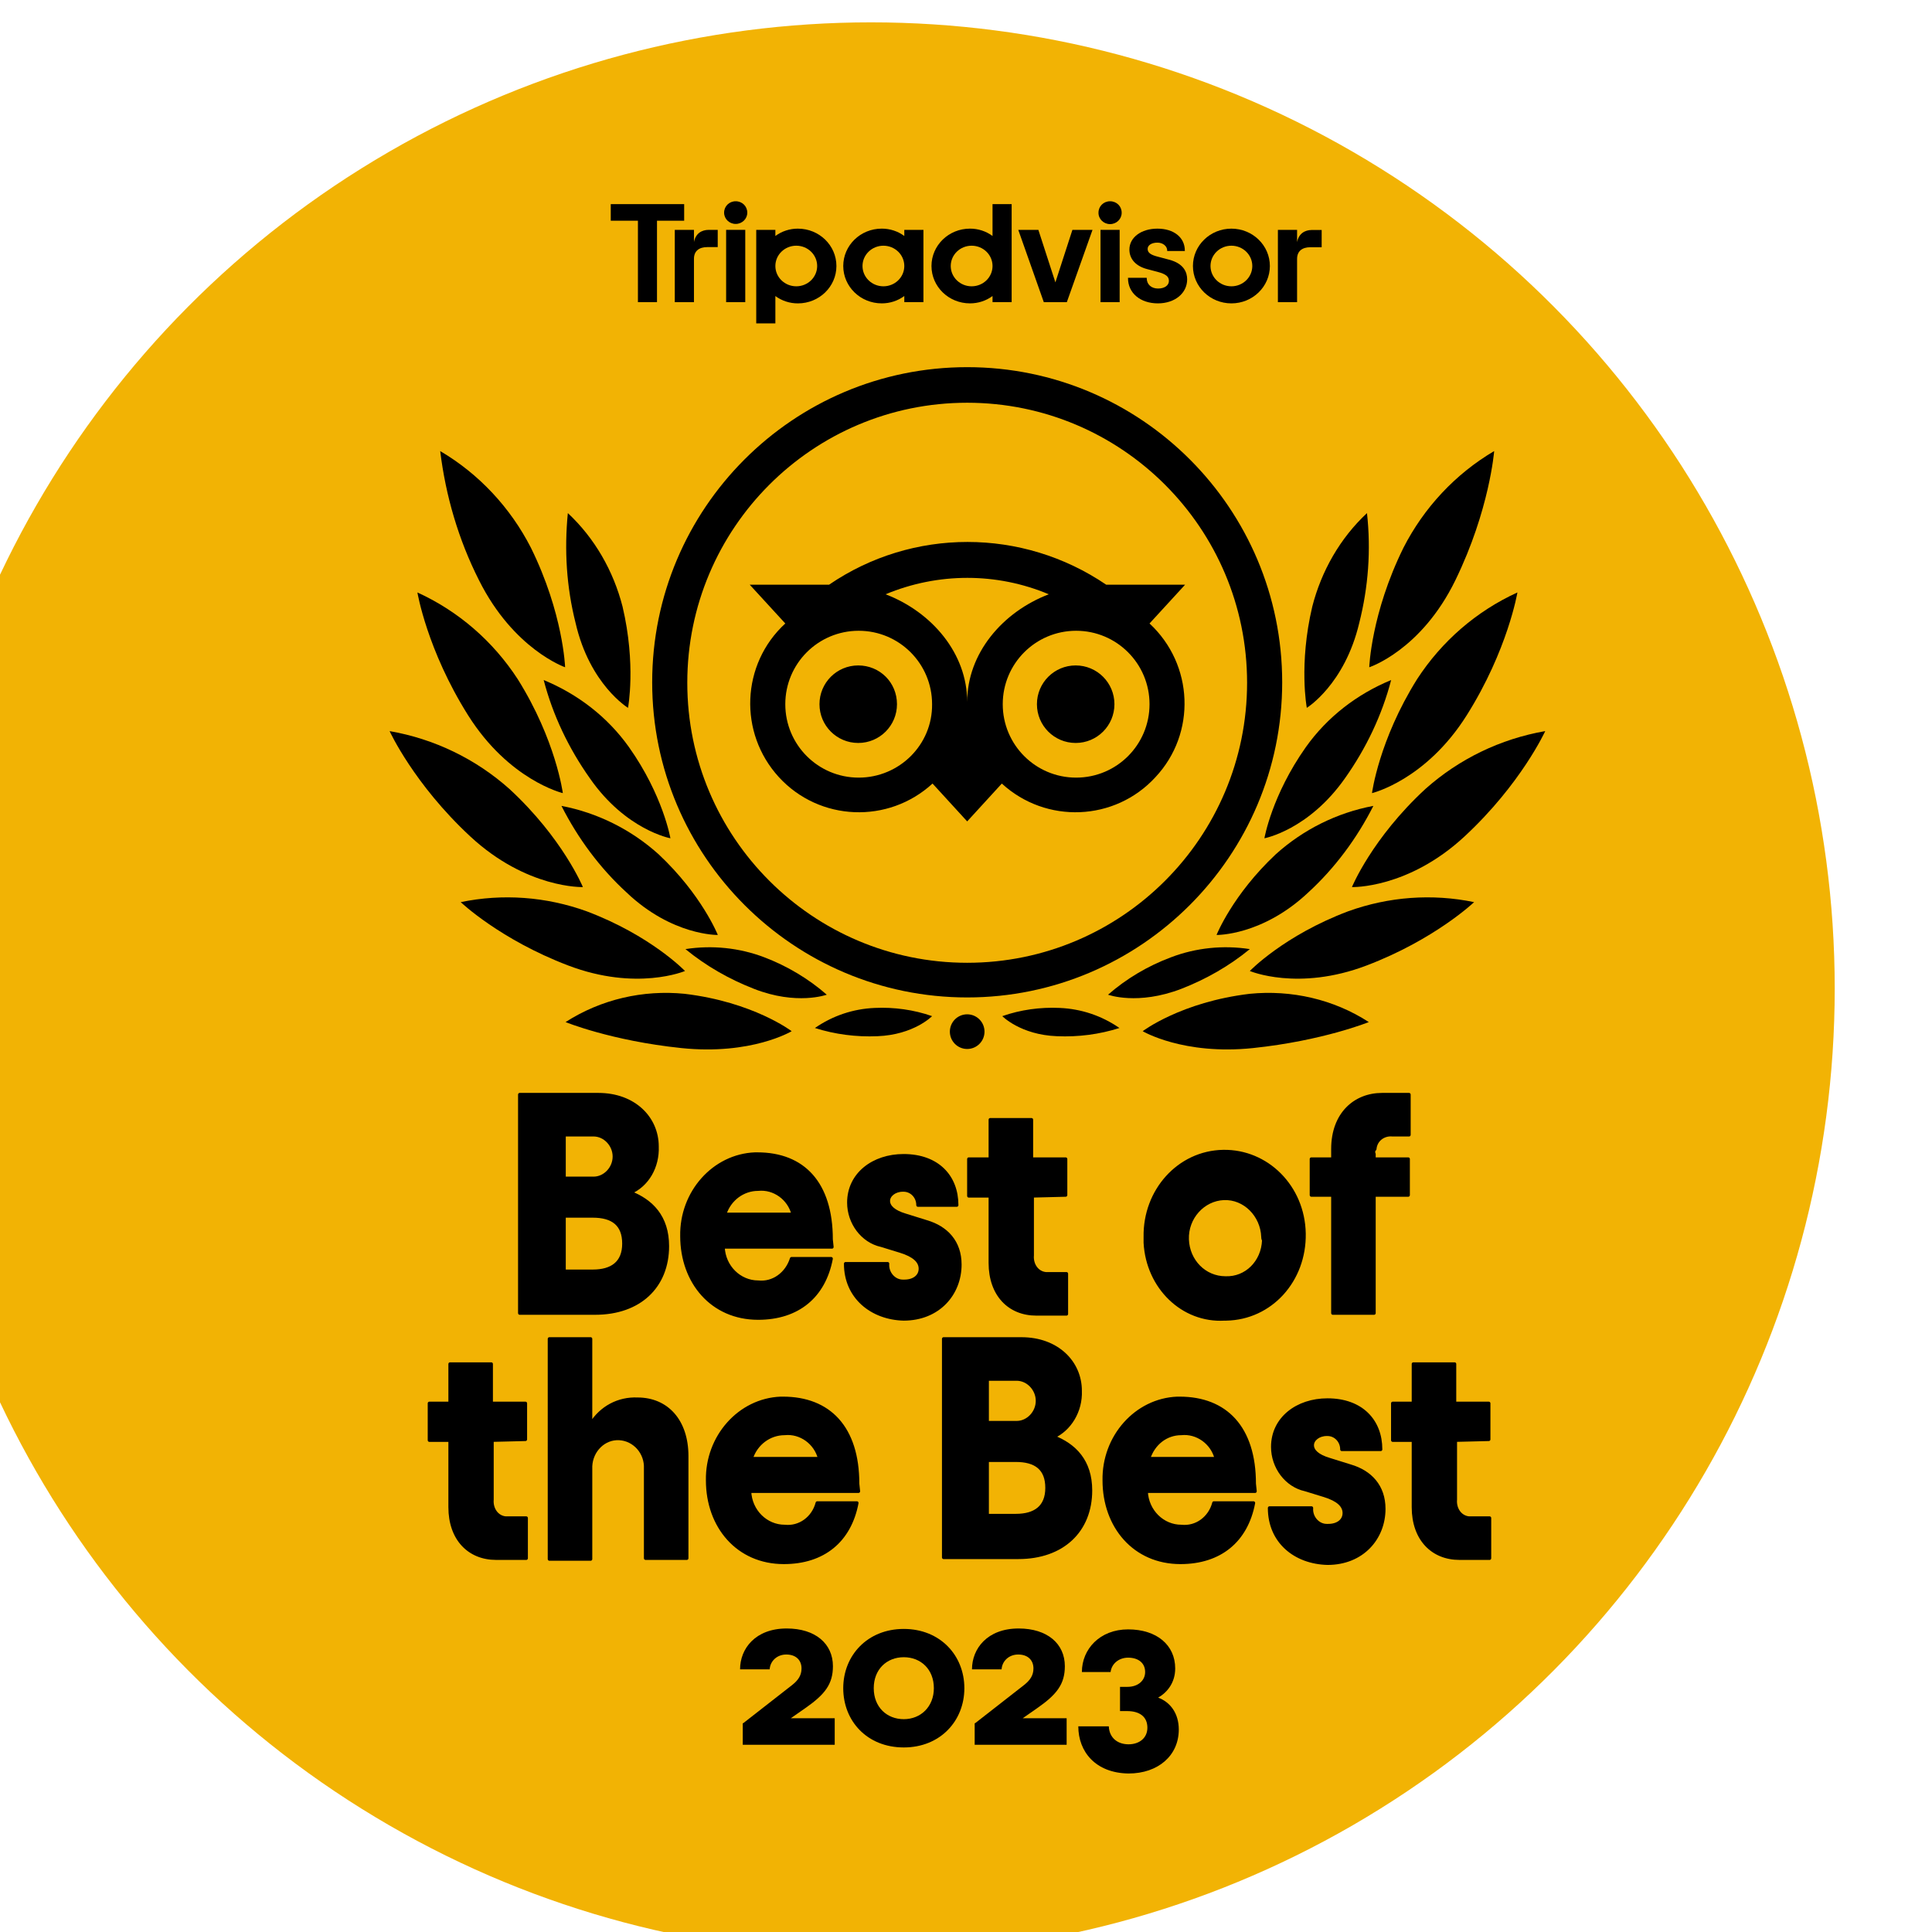 <?xml version="1.0" encoding="UTF-8" standalone="no"?>
<svg xmlns="http://www.w3.org/2000/svg" xmlns:xlink="http://www.w3.org/1999/xlink" xmlns:serif="http://www.serif.com/" width="100%" height="100%" viewBox="0 0 862 862" version="1.1" xml:space="preserve" style="fill-rule:evenodd;clip-rule:evenodd;stroke-linejoin:round;stroke-miterlimit:2;">
    <g transform="matrix(1,0,0,1,-25903.5,-11385.5)">
        <g transform="matrix(3.182,0,0,6.088,24117.8,6264.3)">
            <g transform="matrix(0.334,0,0,0.175,-8198.22,-1167.25)">
                <circle cx="26591.4" cy="11890.8" r="404.606" style="fill:rgb(242,179,4);"></circle>
            </g>
        </g>
        <g transform="matrix(3.182,0,0,6.088,24117.8,6264.3)">
            <g transform="matrix(0.13,5.27823e-07,1.06246e-40,0.066,758.07,811.865)">
                <g>
                    <g transform="matrix(0.302,0,0,0.302,-1121.91,646.901)">
                        <path d="M3420.46,175.1L3385.46,175.1C3360.4,175.1 3338.61,188.17 3332.62,219.77L3332.62,174.67L3264.11,174.67L3264.11,440.47L3332.62,440.47L3332.62,281.52C3332.62,252.65 3351.14,238.52 3380.01,238.52L3420.43,238.52L3420.46,175.1Z" style="fill-rule:nonzero;"></path>
                    </g>
                    <g transform="matrix(0.302,0,0,0.302,-1121.91,646.901)">
                        <path d="M3098.05,170.18C3022.17,170.18 2960.66,231.691 2960.66,307.57C2960.66,383.448 3022.17,444.96 3098.05,444.96C3173.93,444.96 3235.44,383.448 3235.44,307.57C3235.44,231.691 3173.93,170.18 3098.05,170.18ZM3098.05,382.18C3056.83,382.18 3023.41,348.764 3023.41,307.54C3023.41,266.316 3056.83,232.9 3098.05,232.9C3139.27,232.9 3172.69,266.317 3172.69,307.54L3172.69,307.55C3172.7,348.774 3139.28,382.196 3098.06,382.2L3098.05,382.2L3098.05,382.18Z" style="fill-rule:nonzero;"></path>
                    </g>
                    <g transform="matrix(0.302,0,0,0.302,-1121.91,646.901)">
                        <path d="M2875.23,284.25L2835.37,273.311C2809.14,266.481 2798.92,258.433 2798.92,244.57C2798.92,231.06 2813.28,221.62 2833.83,221.62C2853.41,221.62 2868.75,234.45 2868.75,250.82L2868.75,252.33L2931.75,252.33L2931.75,250.81C2931.75,202.58 2892.41,170.17 2833.85,170.17C2775.85,170.17 2733.75,202.55 2733.75,247.17C2733.75,281.891 2756.75,308.029 2796.89,318.9L2835.07,329.31C2864.07,337.31 2874.86,346.31 2874.86,362.217C2874.86,379.06 2859.28,390.377 2836.07,390.377C2811.88,390.377 2795.63,375.087 2795.63,352.327L2795.63,350.806L2728.77,350.806L2728.77,352.327C2728.77,406.857 2772.66,444.947 2835.52,444.947C2896.1,444.947 2940.06,407.737 2940.06,356.487C2940.03,331.42 2928.79,298.529 2875.23,284.25Z" style="fill-rule:nonzero;"></path>
                    </g>
                    <g transform="matrix(0.302,0,0,0.302,-1121.91,646.901)">
                        <rect x="2630.59" y="174.66" width="68.33" height="265.8"></rect>
                        <path d="M2664.75,69.52C2641.33,69.52 2623.36,88.04 2623.36,111.46C2623,134.322 2641.25,153.143 2664.11,153.497C2686.97,153.852 2705.8,135.606 2706.15,112.745C2706.16,112.317 2706.16,111.889 2706.15,111.46C2706.15,88.04 2688.18,69.52 2664.75,69.52Z" style="fill-rule:nonzero;"></path>
                    </g>
                    <g transform="matrix(0.302,0,0,0.302,-1121.91,646.901)">
                        <path d="M2469.43,367.67L2408.64,174.66L2336.86,174.66L2428.04,440.46L2510.28,440.46L2602,174.66L2530.22,174.66L2469.43,367.67Z" style="fill-rule:nonzero;"></path>
                    </g>
                    <g transform="matrix(0.302,0,0,0.302,-1121.91,646.901)">
                        <path d="M2244.92,197.14C2221.74,179.507 2193.39,170.016 2164.27,170.14C2088.39,170.14 2026.88,231.651 2026.88,307.529C2026.88,383.408 2088.39,444.92 2164.27,444.92C2193.39,445.048 2221.74,435.557 2244.92,417.92L2244.92,440.4L2313.24,440.4L2313.24,80.06L2244.92,80.06L2244.92,197.14ZM2170.32,382.2C2129.1,382.205 2095.68,348.793 2095.67,307.57C2095.67,266.347 2129.08,232.924 2170.3,232.92C2211.53,232.915 2244.95,266.327 2244.95,307.55L2244.95,307.571C2244.94,348.785 2211.54,382.193 2170.32,382.2Z" style="fill-rule:nonzero;"></path>
                    </g>
                    <g transform="matrix(0.302,0,0,0.302,-1121.91,646.901)">
                        <path d="M1929.81,197.14C1906.63,179.507 1878.28,170.016 1849.16,170.14C1773.28,170.14 1711.77,231.651 1711.77,307.529C1711.77,383.408 1773.28,444.92 1849.16,444.92C1878.28,445.048 1906.63,435.557 1929.81,417.92L1929.81,440.4L1998.14,440.4L1998.14,174.67L1929.81,174.67L1929.81,197.14ZM1929.81,307.57C1929.81,348.787 1896.39,382.195 1855.17,382.189C1813.95,382.183 1780.55,348.767 1780.55,307.547C1780.56,266.334 1813.97,232.927 1855.18,232.927C1896.4,232.927 1929.81,266.34 1929.81,307.555L1929.81,307.57Z" style="fill-rule:nonzero;"></path>
                    </g>
                    <g transform="matrix(0.302,0,0,0.302,-1121.91,646.901)">
                        <path d="M1549.97,170.18C1520.85,170.055 1492.5,179.547 1469.32,197.18L1469.32,174.67L1401,174.67L1401,518.5L1469.32,518.5L1469.32,417.99C1492.5,435.627 1520.84,445.118 1549.97,444.99C1625.85,444.99 1687.36,383.478 1687.36,307.599C1687.36,231.721 1625.85,170.207 1549.97,170.207L1549.97,170.18ZM1543.97,382.18C1502.75,382.18 1469.33,348.764 1469.33,307.54C1469.33,266.316 1502.75,232.9 1543.97,232.9C1585.19,232.9 1618.61,266.317 1618.61,307.54L1618.61,307.55C1618.62,348.774 1585.21,382.196 1543.98,382.2L1543.95,382.2L1543.97,382.18Z" style="fill-rule:nonzero;"></path>
                    </g>
                    <g transform="matrix(0.302,0,0,0.302,-1121.91,646.901)">
                        <rect x="1293.48" y="174.66" width="68.327" height="265.8"></rect>
                        <path d="M1327.64,69.52C1304.22,69.52 1286.24,88.04 1286.24,111.46C1286.24,134.325 1304.78,152.86 1327.64,152.86C1350.51,152.86 1369.04,134.325 1369.04,111.46C1369.04,88.04 1351.06,69.52 1327.64,69.52Z" style="fill-rule:nonzero;"></path>
                    </g>
                    <g transform="matrix(0.302,0,0,0.302,-1121.91,646.901)">
                        <path d="M1178.59,219.33L1178.59,174.67L1110.09,174.67L1110.09,440.47L1178.59,440.47L1178.59,281.09C1178.59,252.22 1197.11,238.09 1225.98,238.09L1263.46,238.09L1263.46,174.67L1231.46,174.67C1206.37,174.67 1184.59,187.74 1178.59,219.33Z" style="fill-rule:nonzero;"></path>
                    </g>
                    <g transform="matrix(0.302,0,0,0.302,-1121.91,646.901)">
                        <path d="M1143.6,80.05L881.42,80.05L881.42,141.03L978.46,141.03L978.46,440.46L1046.56,440.46L1046.56,141.03L1143.6,141.03L1143.6,80.05Z" style="fill-rule:nonzero;"></path>
                    </g>
                </g>
            </g>
        </g>
        <g transform="matrix(3.182,0,0,6.088,24117.8,6264.3)">
            <g transform="matrix(0.955,0,0,0.955,33.243,37.67)">
                <g transform="matrix(0.415,0,0,0.217,487.495,786.056)">
                    <path d="M499.597,384.832C437.987,384.832 388.151,434.829 388.151,496.278C388.151,557.727 438.148,607.724 499.597,607.724C561.046,607.724 611.043,557.727 611.043,496.278C611.043,434.829 561.207,384.832 499.597,384.832ZM499.597,595.467C444.922,595.467 400.57,551.114 400.57,496.44C400.57,441.766 444.923,397.413 499.597,397.413C554.271,397.413 598.624,441.766 598.624,496.44C598.624,551.114 554.271,595.467 499.597,595.467ZM474.759,504.02C474.759,511.6 468.63,517.729 461.05,517.729C453.47,517.729 447.341,511.6 447.341,504.02C447.341,496.44 453.47,490.311 461.05,490.311C468.63,490.311 474.759,496.278 474.759,504.02C474.759,503.858 474.759,503.858 474.759,504.02ZM551.691,504.02C551.691,511.6 545.562,517.729 537.982,517.729C530.402,517.729 524.273,511.6 524.273,504.02C524.273,496.44 530.402,490.311 537.982,490.311C545.562,490.311 551.691,496.439 551.691,504.02C551.691,503.858 551.691,503.858 551.691,504.02ZM564.11,475.473L576.69,461.764L548.788,461.764C519.112,441.604 480.243,441.604 450.728,461.764L422.665,461.764L435.245,475.473C419.601,489.827 418.633,514.181 432.987,529.825C447.341,545.469 471.695,546.437 487.339,532.083L499.596,545.469L511.853,532.083C527.497,546.437 551.851,545.469 566.205,529.825C580.722,514.342 579.754,489.988 564.11,475.473ZM461.212,529.986C446.858,529.986 435.246,518.374 435.246,504.02C435.246,489.666 446.858,478.054 461.212,478.054C475.566,478.054 487.178,489.666 487.178,504.02C487.339,518.374 475.566,529.986 461.212,529.986ZM499.597,503.213C499.597,486.117 487.178,471.44 470.727,465.15C489.274,457.408 510.08,457.408 528.466,465.15C512.016,471.441 499.597,486.117 499.597,503.213ZM538.143,529.986C523.789,529.986 512.177,518.374 512.177,504.02C512.177,489.666 523.789,478.054 538.143,478.054C552.497,478.054 564.109,489.666 564.109,504.02C564.11,518.374 552.497,529.986 538.143,529.986Z" style="fill-rule:nonzero;"></path>
                </g>
                <g transform="matrix(0.415,0,0,0.217,487.495,786.056)">
                    <path d="M437.503,619.659C437.503,619.659 423.955,609.337 399.602,606.434C384.925,604.983 370.087,608.369 357.507,616.434C357.507,616.434 373.635,623.047 398.473,625.627C423.311,628.207 437.503,619.659 437.503,619.659Z" style="fill-rule:nonzero;"></path>
                </g>
                <g transform="matrix(0.415,0,0,0.217,487.495,786.056)">
                    <path d="M399.763,598.37C399.763,598.37 387.667,585.79 364.926,577.242C350.572,572.081 335.25,570.952 320.412,574.016C320.412,574.016 334.282,587.241 358.475,596.434C382.667,605.627 399.763,598.37 399.763,598.37Z" style="fill-rule:nonzero;"></path>
                </g>
                <g transform="matrix(0.415,0,0,0.217,487.495,786.056)">
                    <path d="M363.636,568.694C363.636,568.694 356.54,551.437 337.67,534.018C325.735,523.373 311.058,516.277 295.253,513.535C295.253,513.535 303.801,532.244 323.8,550.791C343.798,569.339 363.636,568.694 363.636,568.694Z" style="fill-rule:nonzero;"></path>
                </g>
                <g transform="matrix(0.415,0,0,0.217,487.495,786.056)">
                    <path d="M356.539,535.47C356.539,535.47 354.12,516.761 340.572,495.149C331.863,481.763 319.605,471.118 305.09,464.505C305.09,464.505 308.477,484.827 322.992,507.89C337.507,530.953 356.539,535.47 356.539,535.47Z" style="fill-rule:nonzero;"></path>
                </g>
                <g transform="matrix(0.415,0,0,0.217,487.495,786.056)">
                    <path d="M357.346,490.956C357.346,490.956 356.701,471.925 345.25,448.7C337.992,434.507 326.864,422.572 313.155,414.508C315.09,430.314 319.606,445.797 326.864,460.151C339.121,484.666 357.346,490.956 357.346,490.956Z" style="fill-rule:nonzero;"></path>
                </g>
                <g transform="matrix(0.415,0,0,0.217,487.495,786.056)">
                    <path d="M411.375,585.628C411.375,585.628 405.73,571.435 390.408,557.081C380.731,548.372 368.796,542.404 356.055,539.985C361.861,551.436 369.603,561.919 379.118,570.629C395.247,585.951 411.375,585.628 411.375,585.628Z" style="fill-rule:nonzero;"></path>
                </g>
                <g transform="matrix(0.415,0,0,0.217,487.495,786.056)">
                    <path d="M449.922,606.756C443.471,601.111 435.89,596.595 427.826,593.531C418.955,590.144 409.279,589.176 399.924,590.628C407.182,596.595 415.407,601.273 424.116,604.66C439.277,610.627 449.922,606.756 449.922,606.756Z" style="fill-rule:nonzero;"></path>
                </g>
                <g transform="matrix(0.415,0,0,0.217,487.495,786.056)">
                    <path d="M487.178,614.337C480.727,612.079 473.792,611.111 466.856,611.434C459.276,611.757 452.018,614.176 445.728,618.53C452.824,620.788 460.405,621.756 467.824,621.433C480.727,620.949 487.178,614.337 487.178,614.337Z" style="fill-rule:nonzero;"></path>
                </g>
                <g transform="matrix(0.415,0,0,0.217,487.495,786.056)">
                    <path d="M394.602,551.437C394.602,551.437 392.021,536.276 379.925,519.181C372.345,508.536 361.861,500.472 349.765,495.473C352.991,507.892 358.636,519.665 366.055,530.149C378.796,548.534 394.602,551.437 394.602,551.437Z" style="fill-rule:nonzero;"></path>
                </g>
                <g transform="matrix(0.415,0,0,0.217,487.495,786.056)">
                    <path d="M379.603,505.31C379.603,505.31 382.506,489.988 377.668,469.505C374.442,456.925 367.83,445.313 358.314,436.442C357.024,449.506 357.83,462.57 361.056,475.311C366.055,497.084 379.603,505.31 379.603,505.31Z" style="fill-rule:nonzero;"></path>
                </g>
                <g transform="matrix(0.415,0,0,0.217,487.495,786.056)">
                    <path d="M561.69,619.659C561.69,619.659 575.238,609.337 599.591,606.434C614.268,604.983 629.267,608.369 641.686,616.434C641.686,616.434 625.397,623.047 600.72,625.627C576.043,628.207 561.69,619.659 561.69,619.659Z" style="fill-rule:nonzero;"></path>
                </g>
                <g transform="matrix(0.415,0,0,0.217,487.495,786.056)">
                    <path d="M599.592,598.37C599.592,598.37 611.688,585.79 634.429,577.242C648.783,572.081 664.105,570.952 678.943,574.016C678.943,574.016 665.073,587.241 640.88,596.434C616.688,605.627 599.592,598.37 599.592,598.37Z" style="fill-rule:nonzero;"></path>
                </g>
                <g transform="matrix(0.415,0,0,0.217,487.495,786.056)">
                    <path d="M635.719,568.694C635.719,568.694 642.815,551.437 661.685,534.018C673.62,523.373 688.297,516.277 704.102,513.535C704.102,513.535 695.554,532.244 675.555,550.791C655.557,569.339 635.719,568.694 635.719,568.694Z" style="fill-rule:nonzero;"></path>
                </g>
                <g transform="matrix(0.415,0,0,0.217,487.495,786.056)">
                    <path d="M642.815,535.47C642.815,535.47 645.234,516.761 658.782,495.149C667.491,481.763 679.749,471.118 694.264,464.505C694.264,464.505 690.877,484.827 676.362,507.89C661.847,530.953 642.815,535.47 642.815,535.47Z" style="fill-rule:nonzero;"></path>
                </g>
                <g transform="matrix(0.415,0,0,0.217,487.495,786.056)">
                    <path d="M641.848,490.956C641.848,490.956 642.493,471.925 653.944,448.7C661.202,434.507 672.33,422.572 686.039,414.508C686.039,414.508 684.426,435.313 672.33,460.151C660.234,484.988 641.848,490.956 641.848,490.956Z" style="fill-rule:nonzero;"></path>
                </g>
                <g transform="matrix(0.415,0,0,0.217,487.495,786.056)">
                    <path d="M587.818,585.628C587.818,585.628 593.463,571.435 608.785,557.081C618.462,548.372 630.397,542.404 643.299,539.985C637.493,551.436 629.751,561.919 620.236,570.629C603.946,585.951 587.818,585.628 587.818,585.628Z" style="fill-rule:nonzero;"></path>
                </g>
                <g transform="matrix(0.415,0,0,0.217,487.495,786.056)">
                    <path d="M549.433,606.756C555.884,601.111 563.465,596.595 571.69,593.531C580.561,590.144 590.237,589.176 599.592,590.628C592.334,596.595 584.109,601.273 575.4,604.66C559.916,610.627 549.433,606.756 549.433,606.756Z" style="fill-rule:nonzero;"></path>
                </g>
                <g transform="matrix(0.415,0,0,0.217,487.495,786.056)">
                    <path d="M512.016,614.337C518.467,612.079 525.402,611.111 532.338,611.434C539.918,611.757 547.176,614.176 553.466,618.53C546.37,620.788 538.951,621.756 531.37,621.433C518.467,620.949 512.016,614.337 512.016,614.337Z" style="fill-rule:nonzero;"></path>
                </g>
                <g transform="matrix(0.415,0,0,0.217,487.495,786.056)">
                    <path d="M604.753,551.437C604.753,551.437 607.334,536.276 619.43,519.181C627.01,508.536 637.494,500.472 649.59,495.473C646.364,507.892 640.719,519.665 633.301,530.149C620.397,548.534 604.753,551.437 604.753,551.437Z" style="fill-rule:nonzero;"></path>
                </g>
                <g transform="matrix(0.415,0,0,0.217,487.495,786.056)">
                    <path d="M619.752,505.31C619.752,505.31 616.849,489.988 621.687,469.505C624.913,456.925 631.525,445.313 641.041,436.442C642.493,449.506 641.525,462.57 638.299,475.311C633.138,497.084 619.752,505.31 619.752,505.31Z" style="fill-rule:nonzero;"></path>
                </g>
                <g transform="matrix(0.415,0,0,0.217,487.495,786.056)">
                    <circle cx="499.597" cy="619.82" r="6.129"></circle>
                </g>
            </g>
        </g>
        <g transform="matrix(3.182,0,0,6.088,24117.8,6264.3)">
            <g transform="matrix(0.851,0,0,0.851,-211.897,209.647)">
                <g transform="matrix(0.812,0,0,0.447,754.583,520.473)">
                    <path d="M294.93,706.751L310.897,706.751C318.155,706.751 322.832,711.267 322.832,716.751C322.993,720.622 320.897,724.17 317.348,725.622C321.703,727.235 324.928,730.299 324.928,735.944C324.928,743.686 319.283,748.847 310.251,748.847L294.93,748.847L294.93,706.751ZM309.929,722.88C312.187,722.88 314.122,720.945 314.122,718.687C314.122,716.429 312.187,714.494 309.929,714.494L303.962,714.494L303.962,722.881L309.929,722.881L309.929,722.88ZM309.768,740.782C313.639,740.782 316.058,739.169 316.058,735.46C316.058,731.751 313.8,730.138 309.768,730.138L303.962,730.138L303.962,740.783L309.768,740.782Z" style="fill-rule:nonzero;stroke:black;stroke-width:0.65px;"></path>
                </g>
                <g transform="matrix(0.812,0,0,0.447,754.583,520.473)">
                    <path d="M358.314,736.105L336.218,736.105C336.379,739.976 339.605,742.879 343.314,742.879C346.378,743.202 349.12,741.266 350.088,738.363L358.152,738.363C356.7,745.621 351.378,749.814 343.314,749.814C333.96,749.814 327.831,742.879 327.831,734.008C327.67,725.621 334.282,718.525 342.669,718.202L343.153,718.202C352.507,718.202 358.152,723.847 358.152,734.653L358.314,736.105ZM336.54,729.815L350.41,729.815C349.604,726.751 346.539,724.654 343.314,724.976C340.25,724.976 337.508,726.912 336.54,729.815Z" style="fill-rule:nonzero;stroke:black;stroke-width:0.65px;"></path>
                </g>
                <g transform="matrix(0.812,0,0,0.447,754.583,520.473)">
                    <path d="M361.055,739.33L369.603,739.33C369.442,741.104 370.893,742.717 372.667,742.717L372.99,742.717C374.925,742.717 376.216,741.749 376.216,740.298C376.216,738.847 374.926,737.717 372.184,736.911L368.313,735.782C364.442,734.976 361.7,731.427 361.7,727.557C361.7,722.073 366.7,718.525 372.828,718.525C379.763,718.525 383.634,722.557 383.634,728.041L375.731,728.041C375.731,726.428 374.441,725.138 372.828,725.138L372.667,725.138C371.054,725.138 369.764,726.106 369.764,727.235C369.764,728.364 370.893,729.332 373.151,729.977L377.506,731.267C381.538,732.396 384.28,735.138 384.28,739.492C384.28,745.137 379.925,749.975 372.829,749.975C366.378,749.814 361.055,745.782 361.055,739.33Z" style="fill-rule:nonzero;stroke:black;stroke-width:0.65px;"></path>
                </g>
                <g transform="matrix(0.812,0,0,0.447,754.583,520.473)">
                    <path d="M398.957,726.267L398.957,737.718C398.796,739.492 399.925,741.105 401.699,741.266L405.892,741.266L405.892,749.008L399.763,749.008C394.279,749.008 390.409,745.299 390.409,739.17L390.409,726.267L386.054,726.267L386.054,719.171L390.409,719.171L390.409,711.591L398.796,711.591L398.796,719.171L405.731,719.171L405.731,726.106L398.957,726.267Z" style="fill-rule:nonzero;stroke:black;stroke-width:0.65px;"></path>
                </g>
                <g transform="matrix(0.812,0,0,0.447,754.583,520.473)">
                    <path d="M421.859,734.169C421.698,725.298 428.633,717.879 437.665,717.718C446.536,717.557 453.955,724.492 454.116,733.524C454.277,742.556 447.342,749.814 438.31,749.975L437.987,749.975C429.439,750.459 422.343,743.846 421.859,735.298L421.859,734.169ZM445.729,734.169C445.568,729.976 442.019,726.589 437.826,726.75C433.633,726.911 430.246,730.459 430.407,734.653C430.568,738.846 433.955,742.072 438.149,742.072C442.342,742.233 445.729,739.008 445.891,734.814C445.729,734.492 445.729,734.331 445.729,734.169Z" style="fill-rule:nonzero;stroke:black;stroke-width:0.65px;"></path>
                </g>
                <g transform="matrix(0.812,0,0,0.447,754.583,520.473)">
                    <path d="M468.308,718.202L468.308,719.17L475.243,719.17L475.243,726.105L468.308,726.105L468.308,748.846L459.921,748.846L459.921,726.105L455.566,726.105L455.566,719.17L459.921,719.17L459.921,717.235C459.921,710.461 464.437,706.752 469.92,706.752L475.404,706.752L475.404,714.494L472.017,714.494C470.243,714.333 468.63,715.462 468.469,717.236C468.147,717.557 468.147,717.88 468.308,718.202Z" style="fill-rule:nonzero;stroke:black;stroke-width:0.65px;"></path>
                </g>
                <g transform="matrix(0.812,0,0,0.447,581.366,541.511)">
                    <path d="M502.661,726.267L502.661,737.718C502.5,739.492 503.629,741.105 505.403,741.266L509.596,741.266L509.596,749.008L503.467,749.008C497.983,749.008 494.113,745.299 494.113,739.17L494.113,726.267L489.92,726.267L489.92,719.171L494.113,719.171L494.113,711.591L502.5,711.591L502.5,719.171L509.435,719.171L509.435,726.106L502.661,726.267Z" style="fill-rule:nonzero;stroke:black;stroke-width:0.65px;"></path>
                </g>
                <g transform="matrix(0.812,0,0,0.447,581.366,541.511)">
                    <path d="M514.273,706.751L522.66,706.751L522.66,723.202C524.757,719.976 528.305,718.202 532.176,718.364C538.143,718.364 542.176,722.557 542.176,729.331L542.176,749.007L533.789,749.007L533.789,731.75C533.95,728.686 531.531,726.105 528.467,725.944C525.403,725.783 522.822,728.202 522.661,731.266L522.661,749.168L514.274,749.168L514.273,706.751Z" style="fill-rule:nonzero;stroke:black;stroke-width:0.65px;"></path>
                </g>
                <g transform="matrix(0.812,0,0,0.447,581.366,541.511)">
                    <path d="M577.012,736.105L554.916,736.105C555.077,739.976 558.303,742.879 562.012,742.879C565.076,743.202 567.818,741.266 568.625,738.363L576.689,738.363C575.237,745.621 569.915,749.814 561.851,749.814C552.497,749.814 546.368,742.879 546.368,734.008C546.207,725.621 552.819,718.525 561.206,718.202L561.69,718.202C571.044,718.202 576.851,723.847 576.851,734.653L577.012,736.105ZM555.239,729.815L569.109,729.815C568.303,726.751 565.238,724.654 562.013,724.976C558.949,724.976 556.207,726.912 555.239,729.815Z" style="fill-rule:nonzero;stroke:black;stroke-width:0.65px;"></path>
                </g>
                <g transform="matrix(0.812,0,0,0.447,581.366,541.511)">
                    <path d="M594.268,706.751L610.075,706.751C617.333,706.751 622.01,711.267 622.01,716.751C622.171,720.622 619.913,724.17 616.526,725.622C620.881,727.235 624.106,730.299 624.106,735.944C624.106,743.686 618.461,748.847 609.429,748.847L594.268,748.847L594.268,706.751ZM609.107,722.88C611.365,722.88 613.3,720.945 613.3,718.687C613.3,716.429 611.365,714.494 609.107,714.494L603.14,714.494L603.14,722.881L609.107,722.881L609.107,722.88ZM608.946,740.782C612.817,740.782 615.236,739.169 615.236,735.46C615.236,731.751 612.978,730.138 608.946,730.138L603.14,730.138L603.14,740.783L608.946,740.782Z" style="fill-rule:nonzero;stroke:black;stroke-width:0.65px;"></path>
                </g>
                <g transform="matrix(0.812,0,0,0.447,581.366,541.511)">
                    <path d="M657.492,736.105L635.396,736.105C635.557,739.976 638.783,742.879 642.492,742.879C645.556,743.202 648.298,741.266 649.105,738.363L657.169,738.363C655.717,745.621 650.395,749.814 642.331,749.814C632.977,749.814 626.848,742.879 626.848,734.008C626.687,725.621 633.299,718.525 641.686,718.202L642.17,718.202C651.524,718.202 657.331,723.847 657.331,734.653L657.492,736.105ZM635.88,729.815L649.589,729.815C648.783,726.751 645.718,724.654 642.493,724.976C639.429,724.976 636.848,726.912 635.88,729.815Z" style="fill-rule:nonzero;stroke:black;stroke-width:0.65px;"></path>
                </g>
                <g transform="matrix(0.812,0,0,0.447,581.366,541.511)">
                    <path d="M660.395,739.33L668.943,739.33C668.782,741.104 670.233,742.717 672.007,742.717L672.33,742.717C674.265,742.717 675.556,741.749 675.556,740.298C675.556,738.847 674.266,737.717 671.524,736.911L667.653,735.782C663.782,734.976 661.04,731.427 661.04,727.557C661.04,722.073 666.04,718.525 672.168,718.525C679.103,718.525 682.974,722.557 682.974,728.041L675.071,728.041C675.071,726.428 673.781,725.138 672.168,725.138L672.007,725.138C670.394,725.138 669.104,726.106 669.104,727.235C669.104,728.364 670.233,729.332 672.491,729.977L676.846,731.267C680.878,732.396 683.62,735.138 683.62,739.492C683.62,745.137 679.265,749.975 672.169,749.975C665.556,749.814 660.395,745.782 660.395,739.33Z" style="fill-rule:nonzero;stroke:black;stroke-width:0.65px;"></path>
                </g>
                <g transform="matrix(0.812,0,0,0.447,581.366,541.511)">
                    <path d="M698.135,726.267L698.135,737.718C697.974,739.492 699.103,741.105 700.877,741.266L705.07,741.266L705.07,749.008L698.941,749.008C693.457,749.008 689.587,745.299 689.587,739.17L689.587,726.267L685.394,726.267L685.394,719.171L689.587,719.171L689.587,711.591L697.974,711.591L697.974,719.171L704.909,719.171L704.909,726.106L698.135,726.267Z" style="fill-rule:nonzero;stroke:black;stroke-width:0.65px;"></path>
                </g>
            </g>
        </g>
        <g transform="matrix(3.182,0,0,6.088,24117.8,6264.3)">
            <g transform="matrix(0.39,0,0,0.204,500.873,831.269)">
                <path d="M421.859,667.721L439.439,654.012C441.697,652.238 442.826,650.464 442.826,648.045C442.826,645.142 440.891,643.045 437.342,643.045C433.955,643.045 431.536,645.464 431.375,648.367L420.73,648.367C420.73,640.948 426.214,633.69 437.503,633.69C447.825,633.69 454.115,639.174 454.115,647.238C454.115,653.689 451.212,657.399 444.277,662.237L438.955,665.946L454.761,665.946L454.761,675.462L421.698,675.462L421.698,667.721L421.859,667.721Z" style="fill-rule:nonzero;"></path>
                <path d="M457.825,655.141C457.825,643.367 466.534,633.852 479.598,633.852C492.662,633.852 501.371,643.368 501.371,655.141C501.371,666.915 492.662,676.43 479.598,676.43C466.373,676.43 457.825,666.915 457.825,655.141ZM490.404,655.141C490.404,648.367 485.727,644.013 479.598,644.013C473.469,644.013 468.792,648.368 468.792,655.141C468.792,661.914 473.469,666.269 479.598,666.269C485.727,666.27 490.404,661.754 490.404,655.141Z" style="fill-rule:nonzero;"></path>
                <path d="M505.242,667.721L522.822,654.012C525.08,652.238 526.209,650.464 526.209,648.045C526.209,645.142 524.274,643.045 520.725,643.045C517.338,643.045 514.919,645.464 514.758,648.367L504.113,648.367C504.113,640.948 509.597,633.69 520.886,633.69C531.208,633.69 537.498,639.174 537.498,647.238C537.498,653.689 534.595,657.399 527.66,662.237L522.338,665.946L538.144,665.946L538.144,675.462L505.08,675.462L505.08,667.721L505.242,667.721Z" style="fill-rule:nonzero;"></path>
                <path d="M542.337,668.85L553.304,668.85C553.465,672.882 556.368,675.301 560.4,675.301C564.271,675.301 567.174,673.043 567.174,669.334C567.174,665.302 564.271,663.367 559.916,663.367L557.335,663.367L557.335,654.658L560.077,654.658C563.786,654.658 566.367,652.4 566.367,649.336C566.367,646.11 563.948,644.175 560.238,644.175C556.851,644.175 554.271,646.433 553.948,649.336L543.626,649.336C543.626,641.111 550.077,634.014 560.238,634.014C570.56,634.014 577.173,639.659 577.173,648.046C577.173,653.046 574.431,656.594 571.044,658.529C575.399,660.142 578.463,664.174 578.463,669.98C578.463,679.334 571.044,685.786 560.399,685.786C548.465,685.623 542.337,677.882 542.337,668.85Z" style="fill-rule:nonzero;"></path>
            </g>
        </g>
    </g>
</svg>
